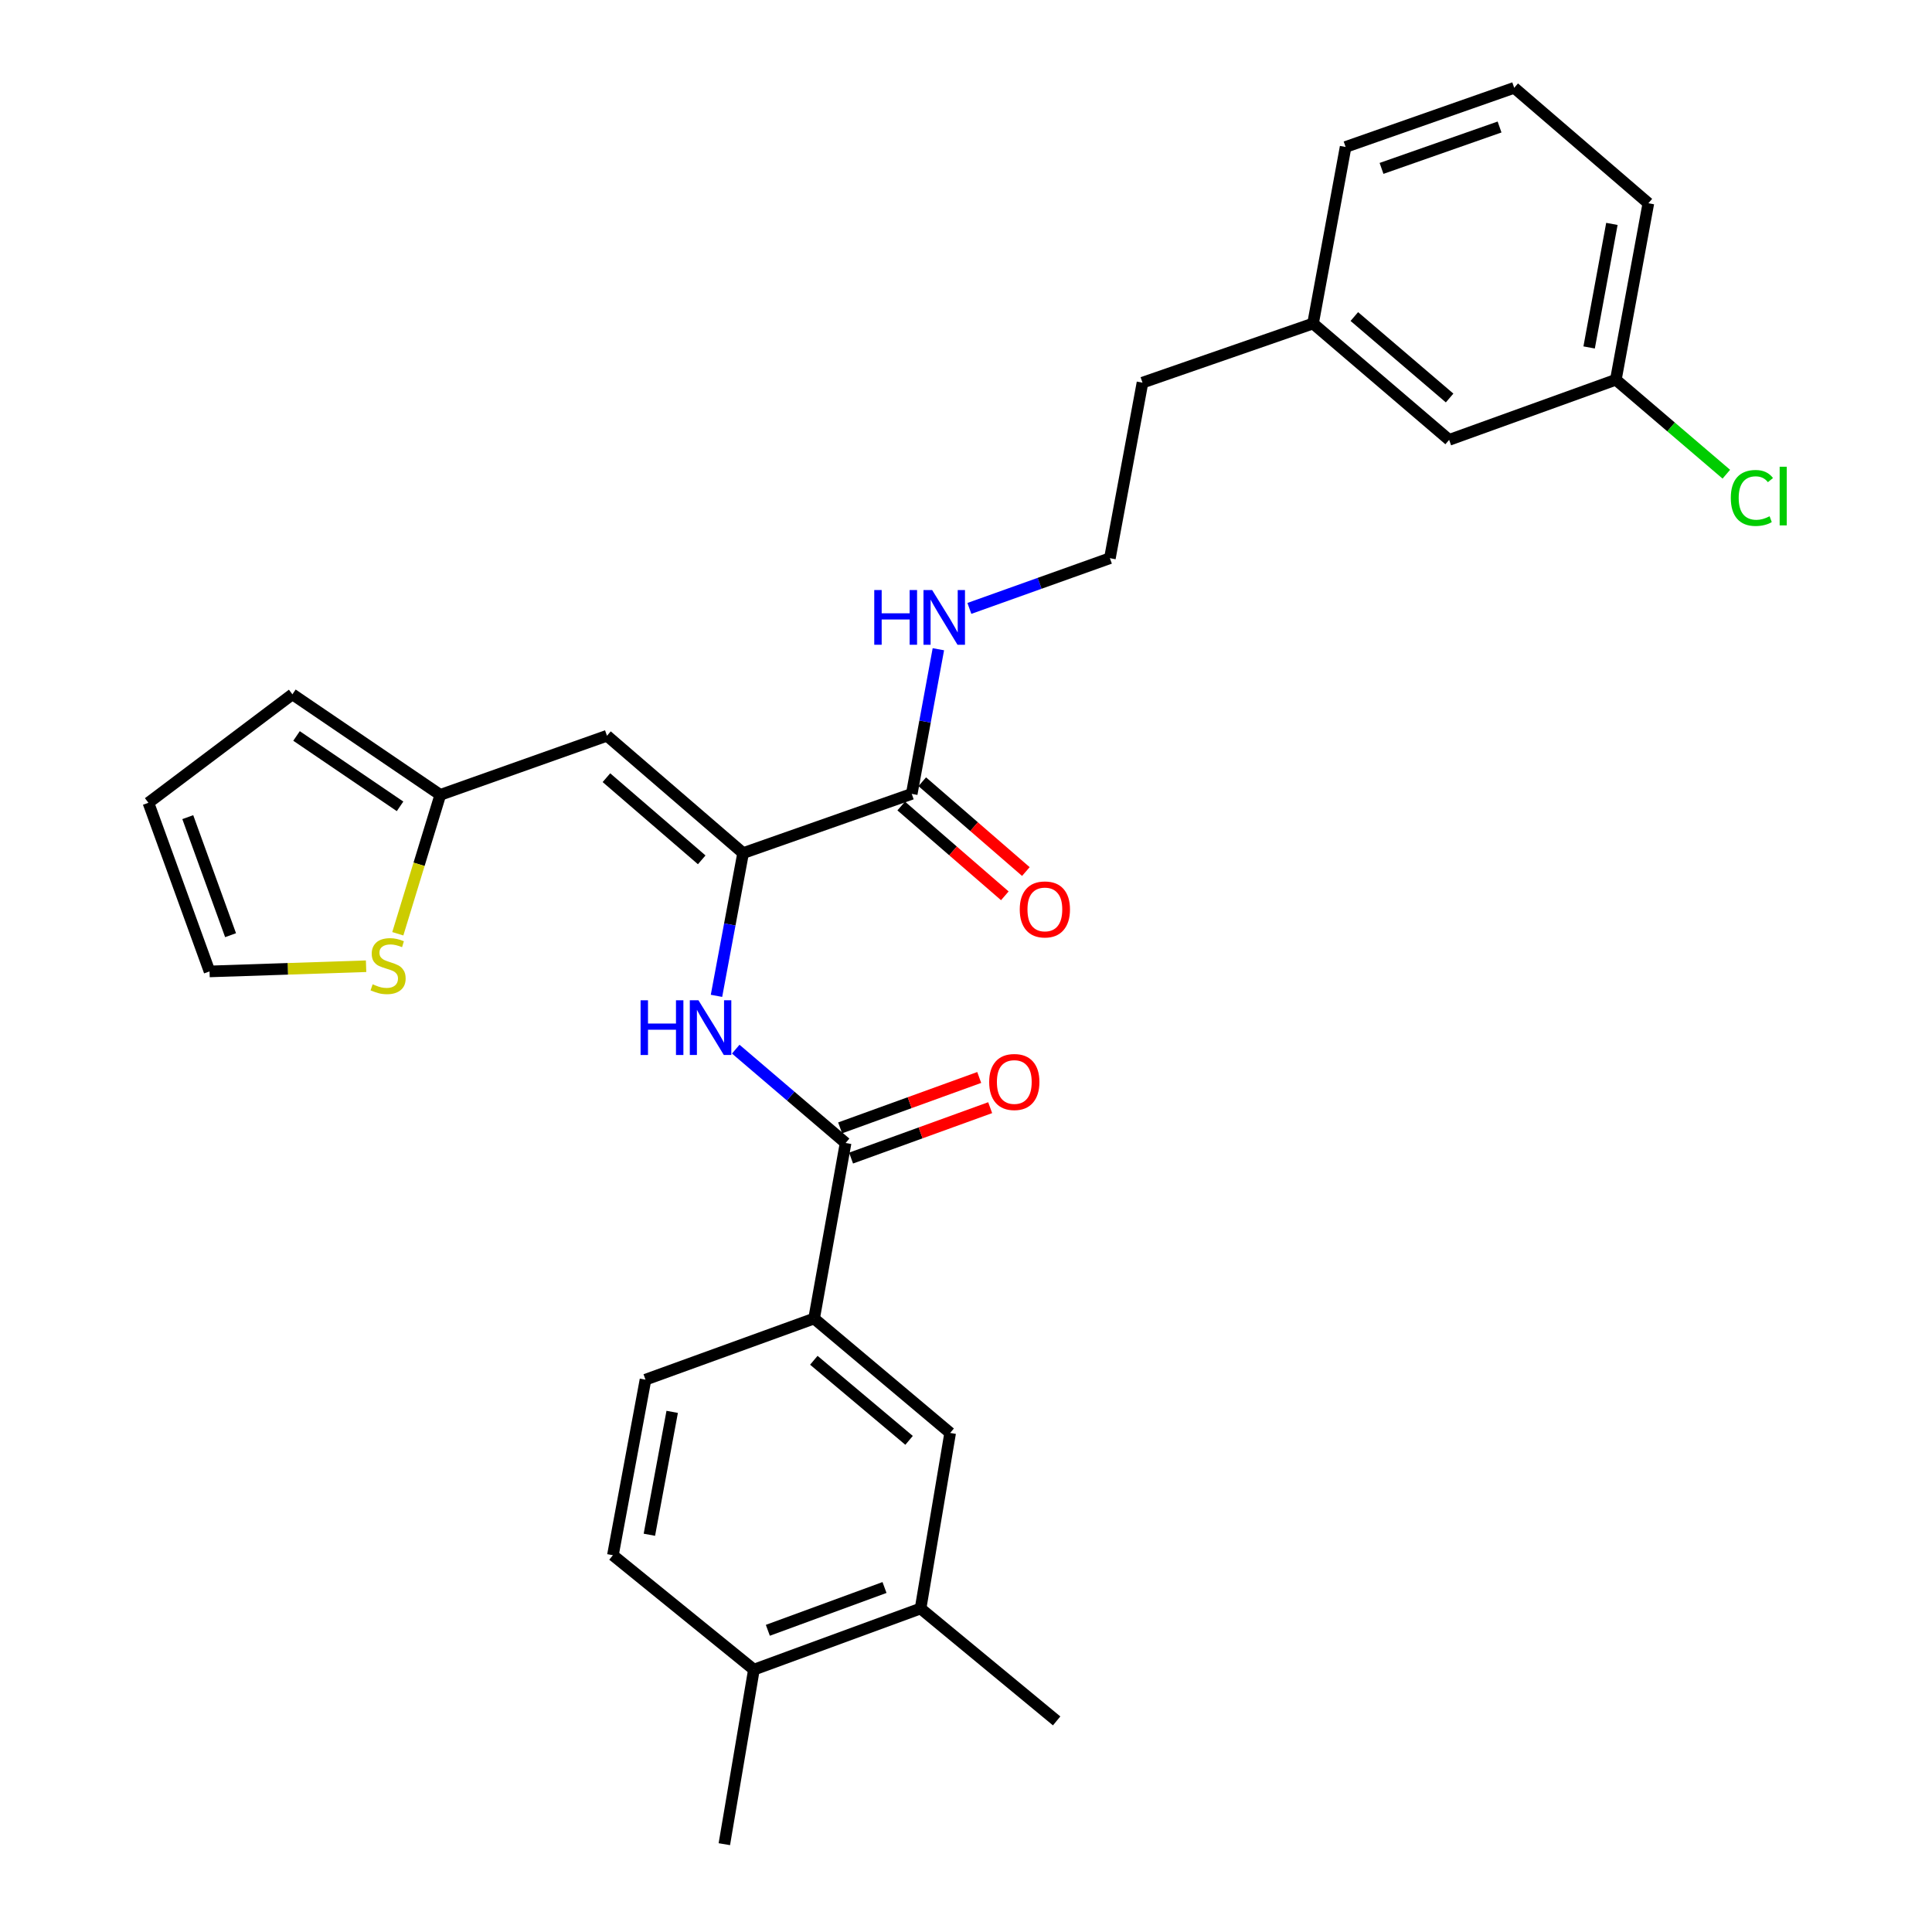 <?xml version='1.0' encoding='iso-8859-1'?>
<svg version='1.1' baseProfile='full'
              xmlns='http://www.w3.org/2000/svg'
                      xmlns:rdkit='http://www.rdkit.org/xml'
                      xmlns:xlink='http://www.w3.org/1999/xlink'
                  xml:space='preserve'
width='1000px' height='1000px' viewBox='0 0 1000 1000'>
<!-- END OF HEADER -->
<rect style='opacity:1.0;fill:#FFFFFF;stroke:none' width='1000' height='1000' x='0' y='0'> </rect>
<path class='bond-0' d='M 384.632,441.566 L 314.172,380.824' style='fill:none;fill-rule:evenodd;stroke:#000000;stroke-width:6px;stroke-linecap:butt;stroke-linejoin:miter;stroke-opacity:1' />
<path class='bond-0' d='M 363.207,445.048 L 313.884,402.528' style='fill:none;fill-rule:evenodd;stroke:#000000;stroke-width:6px;stroke-linecap:butt;stroke-linejoin:miter;stroke-opacity:1' />
<path class='bond-2' d='M 384.632,441.566 L 377.742,478.507' style='fill:none;fill-rule:evenodd;stroke:#000000;stroke-width:6px;stroke-linecap:butt;stroke-linejoin:miter;stroke-opacity:1' />
<path class='bond-2' d='M 377.742,478.507 L 370.853,515.447' style='fill:none;fill-rule:evenodd;stroke:#0000FF;stroke-width:6px;stroke-linecap:butt;stroke-linejoin:miter;stroke-opacity:1' />
<path class='bond-3' d='M 384.632,441.566 L 471.913,410.909' style='fill:none;fill-rule:evenodd;stroke:#000000;stroke-width:6px;stroke-linecap:butt;stroke-linejoin:miter;stroke-opacity:1' />
<path class='bond-4' d='M 314.172,380.824 L 227.898,411.417' style='fill:none;fill-rule:evenodd;stroke:#000000;stroke-width:6px;stroke-linecap:butt;stroke-linejoin:miter;stroke-opacity:1' />
<path class='bond-1' d='M 437.68,591.604 L 409.251,567.322' style='fill:none;fill-rule:evenodd;stroke:#000000;stroke-width:6px;stroke-linecap:butt;stroke-linejoin:miter;stroke-opacity:1' />
<path class='bond-1' d='M 409.251,567.322 L 380.822,543.041' style='fill:none;fill-rule:evenodd;stroke:#0000FF;stroke-width:6px;stroke-linecap:butt;stroke-linejoin:miter;stroke-opacity:1' />
<path class='bond-5' d='M 437.68,591.604 L 421.377,682.468' style='fill:none;fill-rule:evenodd;stroke:#000000;stroke-width:6px;stroke-linecap:butt;stroke-linejoin:miter;stroke-opacity:1' />
<path class='bond-9' d='M 440.513,599.42 L 476.511,586.373' style='fill:none;fill-rule:evenodd;stroke:#000000;stroke-width:6px;stroke-linecap:butt;stroke-linejoin:miter;stroke-opacity:1' />
<path class='bond-9' d='M 476.511,586.373 L 512.509,573.327' style='fill:none;fill-rule:evenodd;stroke:#FF0000;stroke-width:6px;stroke-linecap:butt;stroke-linejoin:miter;stroke-opacity:1' />
<path class='bond-9' d='M 434.848,583.788 L 470.845,570.741' style='fill:none;fill-rule:evenodd;stroke:#000000;stroke-width:6px;stroke-linecap:butt;stroke-linejoin:miter;stroke-opacity:1' />
<path class='bond-9' d='M 470.845,570.741 L 506.843,557.695' style='fill:none;fill-rule:evenodd;stroke:#FF0000;stroke-width:6px;stroke-linecap:butt;stroke-linejoin:miter;stroke-opacity:1' />
<path class='bond-13' d='M 466.468,417.191 L 493.282,440.432' style='fill:none;fill-rule:evenodd;stroke:#000000;stroke-width:6px;stroke-linecap:butt;stroke-linejoin:miter;stroke-opacity:1' />
<path class='bond-13' d='M 493.282,440.432 L 520.096,463.674' style='fill:none;fill-rule:evenodd;stroke:#FF0000;stroke-width:6px;stroke-linecap:butt;stroke-linejoin:miter;stroke-opacity:1' />
<path class='bond-13' d='M 477.358,404.627 L 504.172,427.868' style='fill:none;fill-rule:evenodd;stroke:#000000;stroke-width:6px;stroke-linecap:butt;stroke-linejoin:miter;stroke-opacity:1' />
<path class='bond-13' d='M 504.172,427.868 L 530.986,451.11' style='fill:none;fill-rule:evenodd;stroke:#FF0000;stroke-width:6px;stroke-linecap:butt;stroke-linejoin:miter;stroke-opacity:1' />
<path class='bond-16' d='M 471.913,410.909 L 478.805,373.477' style='fill:none;fill-rule:evenodd;stroke:#000000;stroke-width:6px;stroke-linecap:butt;stroke-linejoin:miter;stroke-opacity:1' />
<path class='bond-16' d='M 478.805,373.477 L 485.698,336.046' style='fill:none;fill-rule:evenodd;stroke:#0000FF;stroke-width:6px;stroke-linecap:butt;stroke-linejoin:miter;stroke-opacity:1' />
<path class='bond-6' d='M 227.898,411.417 L 216.901,447.365' style='fill:none;fill-rule:evenodd;stroke:#000000;stroke-width:6px;stroke-linecap:butt;stroke-linejoin:miter;stroke-opacity:1' />
<path class='bond-6' d='M 216.901,447.365 L 205.905,483.312' style='fill:none;fill-rule:evenodd;stroke:#CCCC00;stroke-width:6px;stroke-linecap:butt;stroke-linejoin:miter;stroke-opacity:1' />
<path class='bond-12' d='M 227.898,411.417 L 151.35,359.375' style='fill:none;fill-rule:evenodd;stroke:#000000;stroke-width:6px;stroke-linecap:butt;stroke-linejoin:miter;stroke-opacity:1' />
<path class='bond-12' d='M 207.068,417.361 L 153.485,380.931' style='fill:none;fill-rule:evenodd;stroke:#000000;stroke-width:6px;stroke-linecap:butt;stroke-linejoin:miter;stroke-opacity:1' />
<path class='bond-7' d='M 421.377,682.468 L 491.8,741.687' style='fill:none;fill-rule:evenodd;stroke:#000000;stroke-width:6px;stroke-linecap:butt;stroke-linejoin:miter;stroke-opacity:1' />
<path class='bond-7' d='M 421.239,704.077 L 470.536,745.53' style='fill:none;fill-rule:evenodd;stroke:#000000;stroke-width:6px;stroke-linecap:butt;stroke-linejoin:miter;stroke-opacity:1' />
<path class='bond-14' d='M 421.377,682.468 L 334.105,714.115' style='fill:none;fill-rule:evenodd;stroke:#000000;stroke-width:6px;stroke-linecap:butt;stroke-linejoin:miter;stroke-opacity:1' />
<path class='bond-10' d='M 189.488,500.119 L 148.971,501.464' style='fill:none;fill-rule:evenodd;stroke:#CCCC00;stroke-width:6px;stroke-linecap:butt;stroke-linejoin:miter;stroke-opacity:1' />
<path class='bond-10' d='M 148.971,501.464 L 108.454,502.808' style='fill:none;fill-rule:evenodd;stroke:#000000;stroke-width:6px;stroke-linecap:butt;stroke-linejoin:miter;stroke-opacity:1' />
<path class='bond-8' d='M 491.8,741.687 L 476.485,832.552' style='fill:none;fill-rule:evenodd;stroke:#000000;stroke-width:6px;stroke-linecap:butt;stroke-linejoin:miter;stroke-opacity:1' />
<path class='bond-24' d='M 476.485,832.552 L 546.917,890.736' style='fill:none;fill-rule:evenodd;stroke:#000000;stroke-width:6px;stroke-linecap:butt;stroke-linejoin:miter;stroke-opacity:1' />
<path class='bond-30' d='M 476.485,832.552 L 390.22,864.198' style='fill:none;fill-rule:evenodd;stroke:#000000;stroke-width:6px;stroke-linecap:butt;stroke-linejoin:miter;stroke-opacity:1' />
<path class='bond-30' d='M 457.819,821.689 L 397.434,843.842' style='fill:none;fill-rule:evenodd;stroke:#000000;stroke-width:6px;stroke-linecap:butt;stroke-linejoin:miter;stroke-opacity:1' />
<path class='bond-29' d='M 108.454,502.808 L 76.817,415.527' style='fill:none;fill-rule:evenodd;stroke:#000000;stroke-width:6px;stroke-linecap:butt;stroke-linejoin:miter;stroke-opacity:1' />
<path class='bond-29' d='M 119.34,484.05 L 97.194,422.953' style='fill:none;fill-rule:evenodd;stroke:#000000;stroke-width:6px;stroke-linecap:butt;stroke-linejoin:miter;stroke-opacity:1' />
<path class='bond-11' d='M 390.22,864.198 L 317.238,804.979' style='fill:none;fill-rule:evenodd;stroke:#000000;stroke-width:6px;stroke-linecap:butt;stroke-linejoin:miter;stroke-opacity:1' />
<path class='bond-25' d='M 390.22,864.198 L 374.915,954.545' style='fill:none;fill-rule:evenodd;stroke:#000000;stroke-width:6px;stroke-linecap:butt;stroke-linejoin:miter;stroke-opacity:1' />
<path class='bond-15' d='M 151.35,359.375 L 76.817,415.527' style='fill:none;fill-rule:evenodd;stroke:#000000;stroke-width:6px;stroke-linecap:butt;stroke-linejoin:miter;stroke-opacity:1' />
<path class='bond-17' d='M 334.105,714.115 L 317.238,804.979' style='fill:none;fill-rule:evenodd;stroke:#000000;stroke-width:6px;stroke-linecap:butt;stroke-linejoin:miter;stroke-opacity:1' />
<path class='bond-17' d='M 347.923,730.779 L 336.116,794.384' style='fill:none;fill-rule:evenodd;stroke:#000000;stroke-width:6px;stroke-linecap:butt;stroke-linejoin:miter;stroke-opacity:1' />
<path class='bond-22' d='M 501.75,314.913 L 538.115,301.919' style='fill:none;fill-rule:evenodd;stroke:#0000FF;stroke-width:6px;stroke-linecap:butt;stroke-linejoin:miter;stroke-opacity:1' />
<path class='bond-22' d='M 538.115,301.919 L 574.481,288.924' style='fill:none;fill-rule:evenodd;stroke:#000000;stroke-width:6px;stroke-linecap:butt;stroke-linejoin:miter;stroke-opacity:1' />
<path class='bond-18' d='M 750.077,227.674 L 679.626,167.448' style='fill:none;fill-rule:evenodd;stroke:#000000;stroke-width:6px;stroke-linecap:butt;stroke-linejoin:miter;stroke-opacity:1' />
<path class='bond-18' d='M 750.313,206.002 L 700.997,163.844' style='fill:none;fill-rule:evenodd;stroke:#000000;stroke-width:6px;stroke-linecap:butt;stroke-linejoin:miter;stroke-opacity:1' />
<path class='bond-19' d='M 750.077,227.674 L 836.36,196.554' style='fill:none;fill-rule:evenodd;stroke:#000000;stroke-width:6px;stroke-linecap:butt;stroke-linejoin:miter;stroke-opacity:1' />
<path class='bond-20' d='M 836.36,196.554 L 864.953,220.999' style='fill:none;fill-rule:evenodd;stroke:#000000;stroke-width:6px;stroke-linecap:butt;stroke-linejoin:miter;stroke-opacity:1' />
<path class='bond-20' d='M 864.953,220.999 L 893.547,245.445' style='fill:none;fill-rule:evenodd;stroke:#00CC00;stroke-width:6px;stroke-linecap:butt;stroke-linejoin:miter;stroke-opacity:1' />
<path class='bond-31' d='M 836.36,196.554 L 853.19,105.2' style='fill:none;fill-rule:evenodd;stroke:#000000;stroke-width:6px;stroke-linecap:butt;stroke-linejoin:miter;stroke-opacity:1' />
<path class='bond-31' d='M 822.533,179.839 L 834.314,115.89' style='fill:none;fill-rule:evenodd;stroke:#000000;stroke-width:6px;stroke-linecap:butt;stroke-linejoin:miter;stroke-opacity:1' />
<path class='bond-21' d='M 679.626,167.448 L 591.348,198.06' style='fill:none;fill-rule:evenodd;stroke:#000000;stroke-width:6px;stroke-linecap:butt;stroke-linejoin:miter;stroke-opacity:1' />
<path class='bond-28' d='M 679.626,167.448 L 696.484,76.066' style='fill:none;fill-rule:evenodd;stroke:#000000;stroke-width:6px;stroke-linecap:butt;stroke-linejoin:miter;stroke-opacity:1' />
<path class='bond-26' d='M 574.481,288.924 L 591.348,198.06' style='fill:none;fill-rule:evenodd;stroke:#000000;stroke-width:6px;stroke-linecap:butt;stroke-linejoin:miter;stroke-opacity:1' />
<path class='bond-23' d='M 783.755,45.455 L 696.484,76.066' style='fill:none;fill-rule:evenodd;stroke:#000000;stroke-width:6px;stroke-linecap:butt;stroke-linejoin:miter;stroke-opacity:1' />
<path class='bond-23' d='M 776.168,65.736 L 715.078,87.164' style='fill:none;fill-rule:evenodd;stroke:#000000;stroke-width:6px;stroke-linecap:butt;stroke-linejoin:miter;stroke-opacity:1' />
<path class='bond-27' d='M 783.755,45.455 L 853.19,105.2' style='fill:none;fill-rule:evenodd;stroke:#000000;stroke-width:6px;stroke-linecap:butt;stroke-linejoin:miter;stroke-opacity:1' />
<path  class='atom-3' d='M 331.564 517.745
L 335.404 517.745
L 335.404 529.785
L 349.884 529.785
L 349.884 517.745
L 353.724 517.745
L 353.724 546.065
L 349.884 546.065
L 349.884 532.985
L 335.404 532.985
L 335.404 546.065
L 331.564 546.065
L 331.564 517.745
' fill='#0000FF'/>
<path  class='atom-3' d='M 361.524 517.745
L 370.804 532.745
Q 371.724 534.225, 373.204 536.905
Q 374.684 539.585, 374.764 539.745
L 374.764 517.745
L 378.524 517.745
L 378.524 546.065
L 374.644 546.065
L 364.684 529.665
Q 363.524 527.745, 362.284 525.545
Q 361.084 523.345, 360.724 522.665
L 360.724 546.065
L 357.044 546.065
L 357.044 517.745
L 361.524 517.745
' fill='#0000FF'/>
<path  class='atom-7' d='M 192.879 509.461
Q 193.199 509.581, 194.519 510.141
Q 195.839 510.701, 197.279 511.061
Q 198.759 511.381, 200.199 511.381
Q 202.879 511.381, 204.439 510.101
Q 205.999 508.781, 205.999 506.501
Q 205.999 504.941, 205.199 503.981
Q 204.439 503.021, 203.239 502.501
Q 202.039 501.981, 200.039 501.381
Q 197.519 500.621, 195.999 499.901
Q 194.519 499.181, 193.439 497.661
Q 192.399 496.141, 192.399 493.581
Q 192.399 490.021, 194.799 487.821
Q 197.239 485.621, 202.039 485.621
Q 205.319 485.621, 209.039 487.181
L 208.119 490.261
Q 204.719 488.861, 202.159 488.861
Q 199.399 488.861, 197.879 490.021
Q 196.359 491.141, 196.399 493.101
Q 196.399 494.621, 197.159 495.541
Q 197.959 496.461, 199.079 496.981
Q 200.239 497.501, 202.159 498.101
Q 204.719 498.901, 206.239 499.701
Q 207.759 500.501, 208.839 502.141
Q 209.959 503.741, 209.959 506.501
Q 209.959 510.421, 207.319 512.541
Q 204.719 514.621, 200.359 514.621
Q 197.839 514.621, 195.919 514.061
Q 194.039 513.541, 191.799 512.621
L 192.879 509.461
' fill='#CCCC00'/>
<path  class='atom-10' d='M 511.998 560.038
Q 511.998 553.238, 515.358 549.438
Q 518.718 545.638, 524.998 545.638
Q 531.278 545.638, 534.638 549.438
Q 537.998 553.238, 537.998 560.038
Q 537.998 566.918, 534.598 570.838
Q 531.198 574.718, 524.998 574.718
Q 518.758 574.718, 515.358 570.838
Q 511.998 566.958, 511.998 560.038
M 524.998 571.518
Q 529.318 571.518, 531.638 568.638
Q 533.998 565.718, 533.998 560.038
Q 533.998 554.478, 531.638 551.678
Q 529.318 548.838, 524.998 548.838
Q 520.678 548.838, 518.318 551.638
Q 515.998 554.438, 515.998 560.038
Q 515.998 565.758, 518.318 568.638
Q 520.678 571.518, 524.998 571.518
' fill='#FF0000'/>
<path  class='atom-14' d='M 527.821 470.715
Q 527.821 463.915, 531.181 460.115
Q 534.541 456.315, 540.821 456.315
Q 547.101 456.315, 550.461 460.115
Q 553.821 463.915, 553.821 470.715
Q 553.821 477.595, 550.421 481.515
Q 547.021 485.395, 540.821 485.395
Q 534.581 485.395, 531.181 481.515
Q 527.821 477.635, 527.821 470.715
M 540.821 482.195
Q 545.141 482.195, 547.461 479.315
Q 549.821 476.395, 549.821 470.715
Q 549.821 465.155, 547.461 462.355
Q 545.141 459.515, 540.821 459.515
Q 536.501 459.515, 534.141 462.315
Q 531.821 465.115, 531.821 470.715
Q 531.821 476.435, 534.141 479.315
Q 536.501 482.195, 540.821 482.195
' fill='#FF0000'/>
<path  class='atom-17' d='M 452.513 305.404
L 456.353 305.404
L 456.353 317.444
L 470.833 317.444
L 470.833 305.404
L 474.673 305.404
L 474.673 333.724
L 470.833 333.724
L 470.833 320.644
L 456.353 320.644
L 456.353 333.724
L 452.513 333.724
L 452.513 305.404
' fill='#0000FF'/>
<path  class='atom-17' d='M 482.473 305.404
L 491.753 320.404
Q 492.673 321.884, 494.153 324.564
Q 495.633 327.244, 495.713 327.404
L 495.713 305.404
L 499.473 305.404
L 499.473 333.724
L 495.593 333.724
L 485.633 317.324
Q 484.473 315.404, 483.233 313.204
Q 482.033 311.004, 481.673 310.324
L 481.673 333.724
L 477.993 333.724
L 477.993 305.404
L 482.473 305.404
' fill='#0000FF'/>
<path  class='atom-21' d='M 895.863 257.741
Q 895.863 250.701, 899.143 247.021
Q 902.463 243.301, 908.743 243.301
Q 914.583 243.301, 917.703 247.421
L 915.063 249.581
Q 912.783 246.581, 908.743 246.581
Q 904.463 246.581, 902.183 249.461
Q 899.943 252.301, 899.943 257.741
Q 899.943 263.341, 902.263 266.221
Q 904.623 269.101, 909.183 269.101
Q 912.303 269.101, 915.943 267.221
L 917.063 270.221
Q 915.583 271.181, 913.343 271.741
Q 911.103 272.301, 908.623 272.301
Q 902.463 272.301, 899.143 268.541
Q 895.863 264.781, 895.863 257.741
' fill='#00CC00'/>
<path  class='atom-21' d='M 921.143 241.581
L 924.823 241.581
L 924.823 271.941
L 921.143 271.941
L 921.143 241.581
' fill='#00CC00'/>
</svg>
